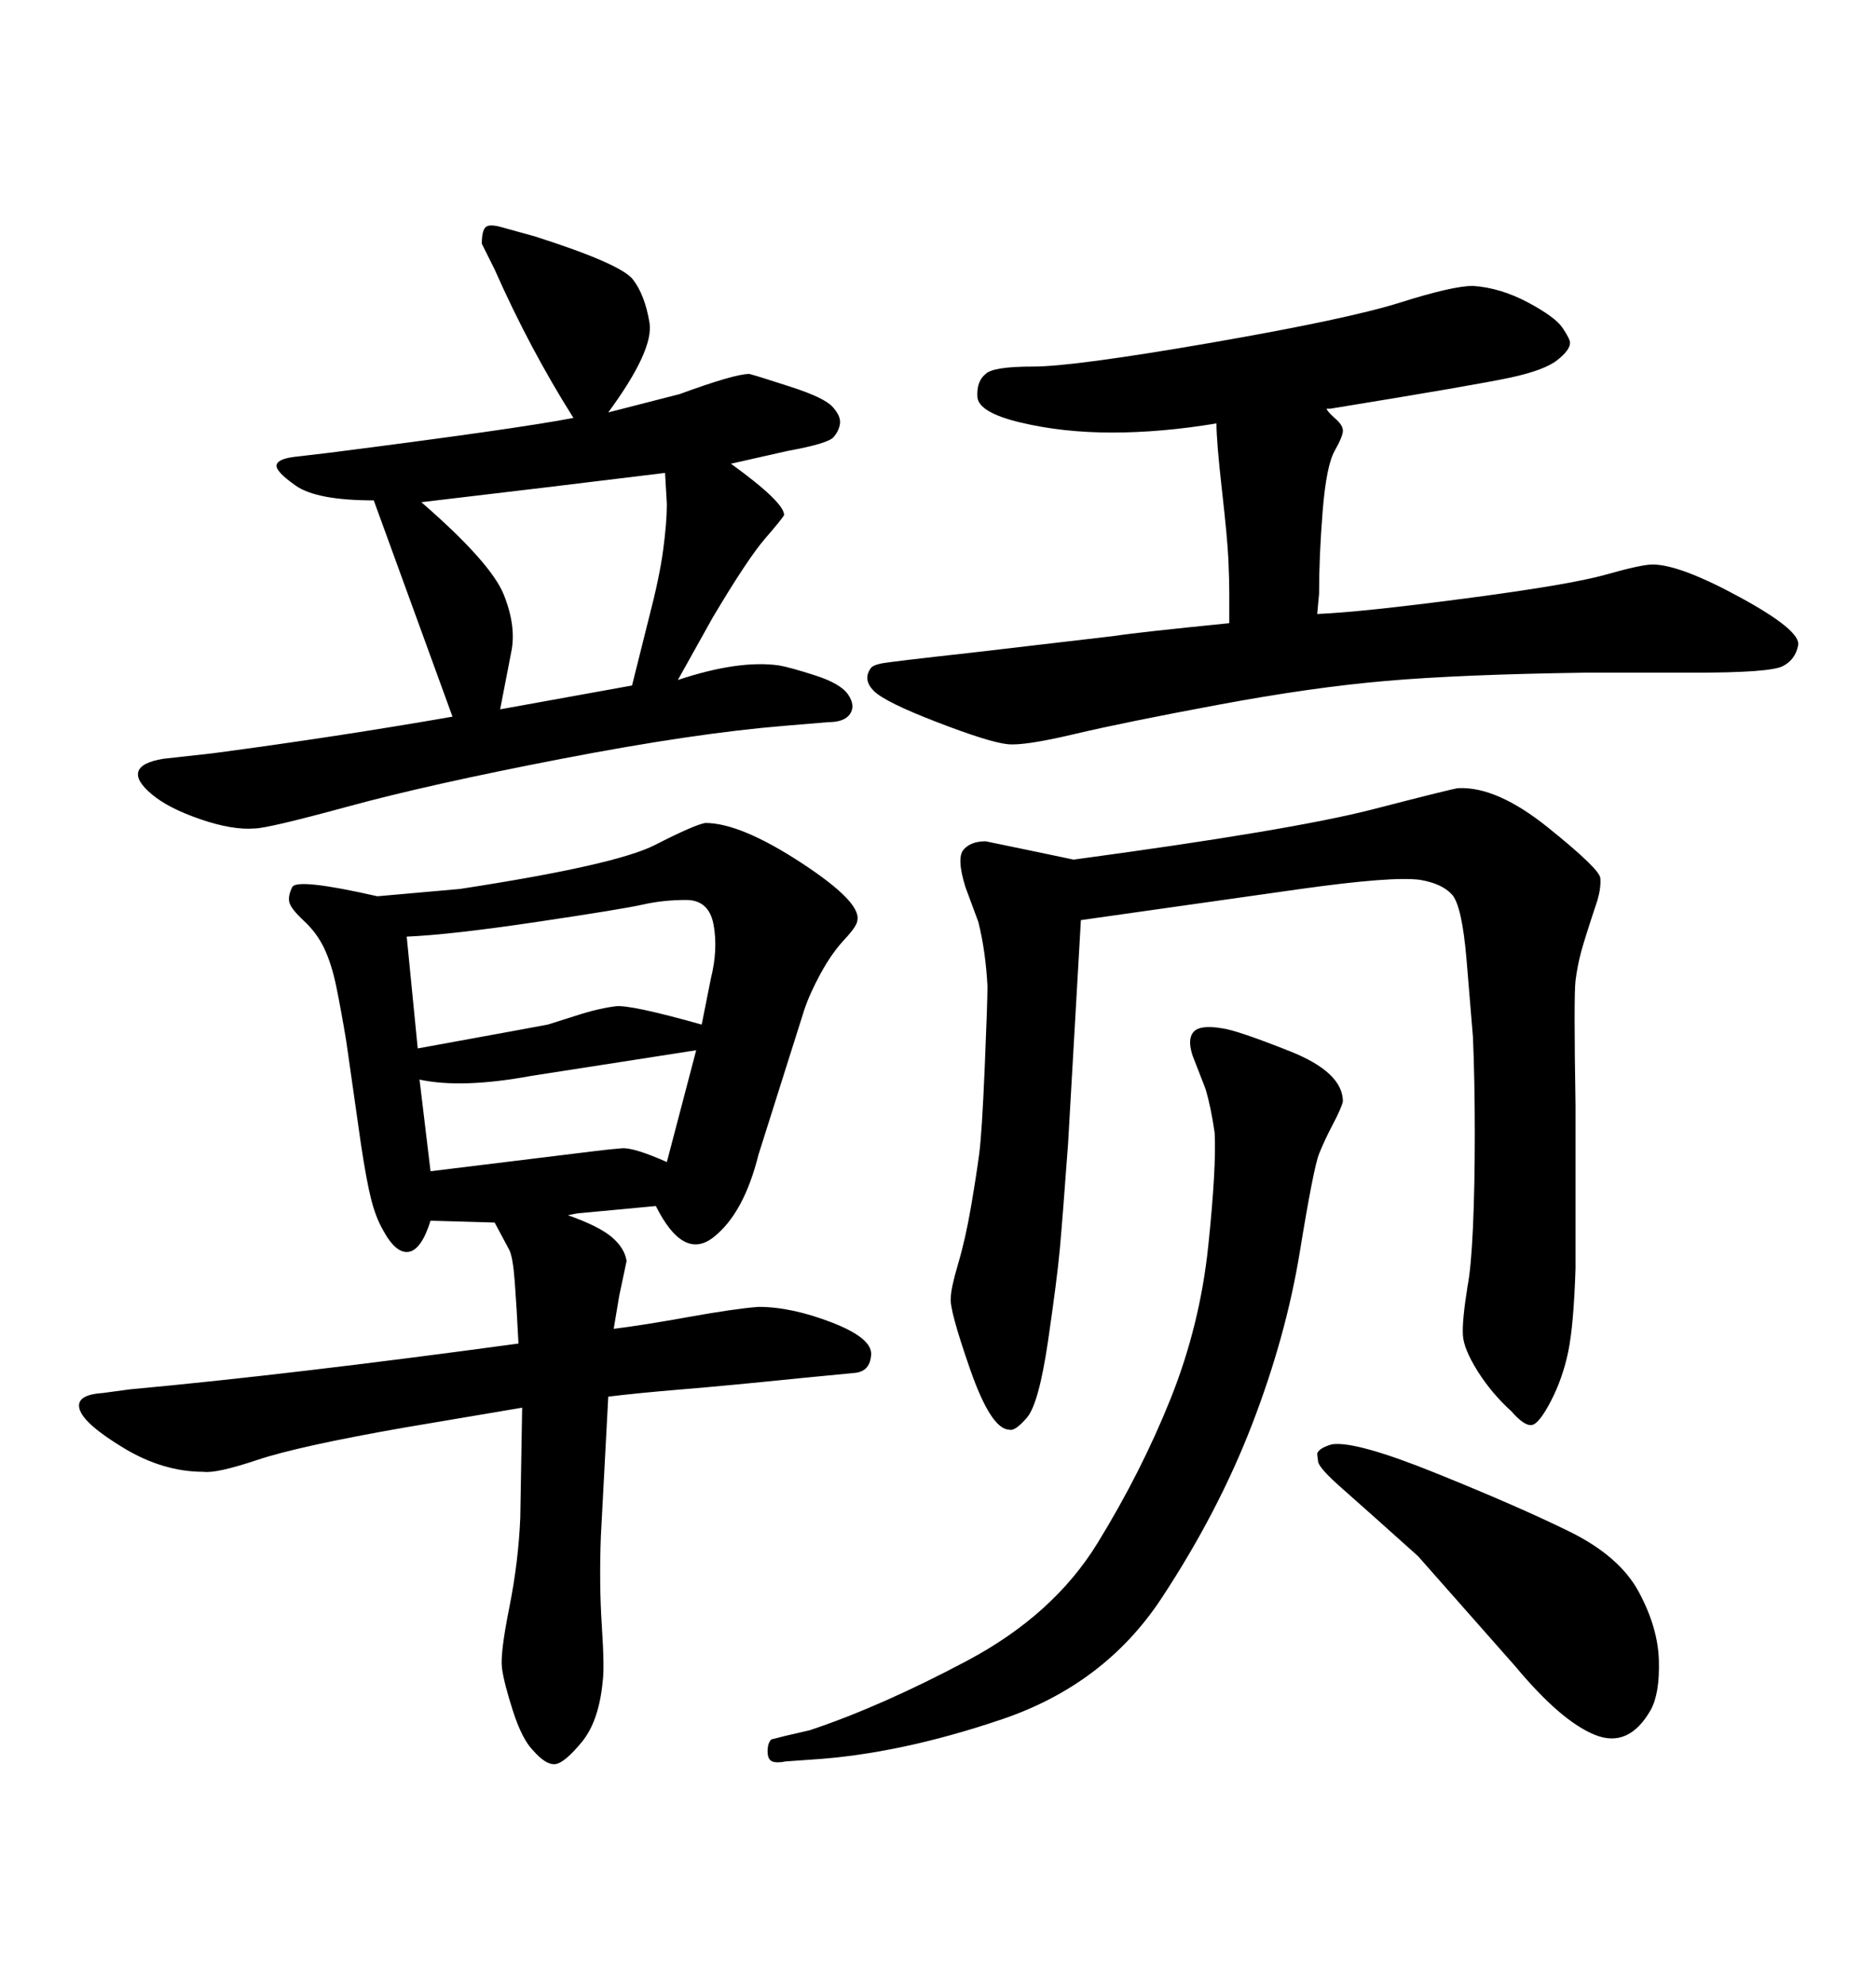 <svg xmlns="http://www.w3.org/2000/svg" xmlns:xlink="http://www.w3.org/1999/xlink" width="300" height="317.285"><path d="M196.58 99.61L196.58 99.61Q196.58 96.68 196.58 94.78Q196.58 92.87 196.44 89.50Q196.29 86.13 195.41 78.37Q194.53 70.61 194.53 67.68L194.53 67.68Q185.74 69.14 177.83 69.14L177.83 69.14Q169.92 69.14 163.18 67.53Q156.45 65.92 156.30 63.43Q156.15 60.94 157.62 59.77L157.62 59.77Q158.79 58.59 165.23 58.59Q171.68 58.59 193.65 54.79Q215.63 50.98 223.97 48.34Q232.32 45.70 235.55 45.70L235.55 45.70Q239.94 46.00 244.34 48.34Q248.73 50.68 249.90 52.44Q251.07 54.20 251.07 54.79L251.07 54.79Q251.07 55.96 249.02 57.57Q246.97 59.18 241.55 60.35Q236.13 61.52 212.70 65.33L212.70 65.33L212.11 65.33Q212.40 65.92 213.57 66.94Q214.75 67.97 214.75 68.85Q214.75 69.73 213.43 72.07Q212.11 74.41 211.52 81.59Q210.94 88.77 210.94 94.92L210.94 94.92L210.64 98.14Q217.68 97.85 234.38 95.65Q251.07 93.46 256.79 91.85Q262.50 90.23 264.26 90.23L264.26 90.23Q268.65 90.23 278.32 95.51Q287.99 100.78 287.55 103.13Q287.11 105.47 285.06 106.49Q283.01 107.52 271.00 107.52L271.00 107.52L253.42 107.52Q233.50 107.81 221.63 108.84Q209.77 109.86 194.82 112.65Q179.88 115.43 171.83 117.33Q163.77 119.24 161.13 118.95L161.13 118.95Q158.20 118.65 149.85 115.43Q141.50 112.21 139.75 110.45Q137.99 108.69 139.16 106.93L139.16 106.93Q139.45 106.35 140.92 106.05Q142.38 105.76 155.57 104.30L155.57 104.30L178.13 101.66Q181.93 101.07 196.58 99.61ZM208.01 142.09L172.85 147.07L170.80 182.81Q169.92 194.82 169.48 199.66Q169.04 204.49 167.58 214.45Q166.11 224.41 164.21 226.61Q162.30 228.81 161.43 228.52L161.43 228.52Q158.50 228.52 155.13 218.85Q151.76 209.18 152.05 207.42L152.05 207.42Q152.05 205.96 153.22 202.00Q154.39 198.05 155.27 192.92Q156.15 187.79 156.59 184.42Q157.03 181.05 157.47 170.65Q157.91 160.25 157.91 157.62L157.91 157.62Q157.62 152.05 156.45 147.36L156.45 147.36L154.39 141.80Q152.93 137.11 154.10 135.79Q155.27 134.47 157.62 134.47L157.62 134.47L166.11 136.23L171.68 137.40Q206.54 132.71 219.58 129.35Q232.62 125.98 233.20 125.98L233.20 125.98Q239.36 125.68 247.56 132.28Q255.76 138.87 255.91 140.33Q256.05 141.80 255.47 143.85L255.47 143.85Q253.42 150 252.83 152.20Q252.25 154.39 251.95 156.74Q251.66 159.08 251.95 176.66L251.95 176.66L251.95 202.73Q251.66 211.82 250.78 216.06Q249.90 220.31 248.00 223.97Q246.09 227.64 244.92 227.78Q243.75 227.93 241.70 225.59L241.70 225.59Q238.48 222.66 236.28 219.14Q234.08 215.63 233.94 213.43Q233.79 211.23 234.67 205.66L234.67 205.66Q235.25 202.73 235.55 196.14Q235.84 189.55 235.84 181.20Q235.84 172.85 235.55 165.82L235.55 165.82Q235.25 162.01 234.52 153.37Q233.79 144.73 232.18 142.97Q230.57 141.21 227.05 140.63L227.05 140.63Q222.66 140.04 208.01 142.09L208.01 142.09ZM242.29 266.31L226.76 248.73Q218.26 241.11 214.60 237.89Q210.94 234.67 210.79 233.64Q210.64 232.62 210.64 232.32L210.64 232.32Q210.94 231.45 212.99 230.86L212.99 230.86Q216.80 230.27 229.83 235.55Q242.87 240.82 250.93 244.78Q258.98 248.73 262.06 254.44Q265.14 260.16 265.28 265.43Q265.43 270.70 263.96 273.34L263.96 273.34Q260.45 279.49 255.03 277.29Q249.61 275.10 242.29 266.31L242.29 266.31ZM79.10 195.41L79.10 195.41L68.85 195.12Q67.38 199.80 65.33 200.10Q63.28 200.39 61.23 196.58L61.23 196.58Q60.06 194.53 59.33 191.60Q58.59 188.67 57.71 182.81L57.71 182.81L55.37 166.41Q54.49 161.13 53.76 157.62Q53.03 154.10 51.86 151.61Q50.68 149.12 48.63 147.22Q46.58 145.31 46.29 144.29Q46.00 143.26 46.73 141.80Q47.46 140.33 60.35 143.26L60.35 143.26L73.54 142.09Q98.44 138.28 104.74 135.06Q111.04 131.84 112.79 131.54L112.79 131.54Q118.36 131.54 128.03 137.84Q137.70 144.14 137.11 147.07L137.11 147.07Q137.11 147.95 135.06 150.15Q133.01 152.34 131.25 155.57Q129.49 158.79 128.61 161.43L128.61 161.43L121.29 184.57Q118.95 193.95 114.11 197.75Q109.28 201.56 104.88 192.77L104.88 192.77L92.29 193.95L90.82 194.24Q95.80 196.00 97.85 197.75Q99.90 199.51 100.20 201.56L100.20 201.56L99.02 207.13L98.14 212.40Q102.83 211.82 110.16 210.50Q117.48 209.18 121.29 208.89L121.29 208.89Q126.56 208.89 133.01 211.38Q139.45 213.87 139.31 216.50Q139.16 219.14 136.82 219.43L136.82 219.43L127.73 220.31Q116.31 221.48 109.13 222.07Q101.95 222.66 97.27 223.24L97.27 223.24L96.09 245.51Q95.80 253.13 96.24 259.86Q96.68 266.60 96.39 268.65L96.39 268.65Q95.80 275.10 93.02 278.47Q90.23 281.84 88.77 281.98Q87.30 282.13 85.25 279.79L85.25 279.79Q83.50 278.03 82.03 273.49Q80.57 268.95 80.27 266.60Q79.98 264.26 81.45 256.93Q82.91 249.61 83.20 242.58L83.20 242.58L83.50 225L64.45 228.22Q47.75 231.15 41.16 233.35Q34.57 235.55 32.52 235.25L32.52 235.25Q26.07 235.25 19.78 231.45Q13.48 227.64 12.74 225.29Q12.01 222.95 16.41 222.66L16.41 222.66L20.80 222.07Q46.29 219.73 82.91 214.75L82.91 214.75Q82.62 208.89 82.32 204.93Q82.03 200.98 81.45 199.80L81.45 199.80L79.10 195.41ZM65.04 149.71L65.04 149.71L66.80 167.58Q86.13 164.06 87.60 163.77L87.60 163.77L93.16 162.01Q96.09 161.13 98.44 160.84Q100.78 160.55 112.21 163.77L112.21 163.77L113.67 156.45Q114.84 151.76 114.11 147.80Q113.38 143.85 109.72 143.85Q106.05 143.85 102.83 144.58Q99.61 145.31 85.84 147.36Q72.07 149.41 65.04 149.71ZM67.09 172.56L67.09 172.56L68.85 187.21L95.21 183.98Q97.56 183.69 99.46 183.54Q101.37 183.40 106.64 185.74L106.64 185.74L111.33 167.87L84.96 171.97Q73.83 174.02 67.09 172.56ZM129.79 281.25L125.68 281.54Q124.22 281.84 123.49 281.54Q122.75 281.25 122.75 279.93Q122.75 278.61 123.34 278.03L123.34 278.03L125.68 277.44L129.49 276.56Q140.92 272.75 154.69 265.43Q168.46 258.11 175.49 246.68Q182.52 235.25 187.21 223.54Q191.89 211.82 193.21 199.22Q194.53 186.62 194.24 181.05L194.24 181.05Q193.65 176.95 192.77 174.02L192.77 174.02L190.72 168.75Q189.84 166.11 190.87 164.94Q191.89 163.77 195.41 164.36L195.41 164.36Q197.75 164.65 206.25 168.02Q214.75 171.39 214.75 176.07L214.75 176.07Q214.45 177.25 213.13 179.74Q211.82 182.23 210.94 184.42Q210.06 186.62 207.86 200.10Q205.66 213.57 200.24 227.64Q194.82 241.70 185.74 255.47Q176.66 269.24 160.25 274.80Q143.85 280.37 129.79 281.25L129.79 281.25ZM72.36 114.55L72.36 114.55Q66.80 99.32 59.77 79.98L59.77 79.98Q50.68 79.98 47.31 77.64Q43.95 75.29 44.24 74.27Q44.53 73.24 47.75 72.95L47.75 72.95L52.73 72.36Q82.62 68.55 91.70 66.80L91.70 66.80Q84.67 55.66 79.10 43.07L79.10 43.07L77.05 38.96Q77.05 36.91 77.64 36.33Q78.22 35.74 80.27 36.33L80.27 36.33L85.55 37.79Q99.32 42.19 101.22 44.68Q103.13 47.17 103.86 51.56Q104.59 55.96 97.27 65.92L97.27 65.92L108.69 62.99Q117.48 59.77 119.82 59.77L119.82 59.77Q121.00 60.06 126.42 61.82Q131.84 63.57 133.15 65.04Q134.47 66.50 134.33 67.68Q134.18 68.85 133.30 69.87Q132.42 70.90 125.98 72.07L125.98 72.07L116.89 74.12Q125.39 80.27 125.39 82.32L125.39 82.32Q125.10 82.91 122.31 86.13Q119.53 89.36 113.96 98.73L113.96 98.73L108.40 108.69Q118.07 105.47 124.51 106.35L124.51 106.35Q126.27 106.64 130.37 107.96Q134.47 109.28 135.64 111.04Q136.82 112.79 135.94 114.11Q135.06 115.43 132.42 115.43L132.42 115.43L125.39 116.02Q111.04 117.19 89.79 121.29Q68.55 125.39 55.66 128.91Q42.77 132.42 40.72 132.42L40.72 132.42Q37.21 132.71 32.08 130.96Q26.95 129.20 24.32 127.00Q21.68 124.80 22.12 123.34Q22.56 121.88 26.07 121.29L26.07 121.29L33.98 120.41Q53.91 117.77 72.36 114.55ZM67.38 80.27L67.38 80.27Q78.52 89.94 80.57 95.07Q82.62 100.20 81.74 104.30L81.74 104.30L79.98 113.38L101.07 109.57L103.71 99.02Q105.47 92.29 106.05 87.89Q106.64 83.50 106.64 80.57L106.64 80.57L106.35 75.59Q87.30 77.93 67.38 80.27Z"/></svg>